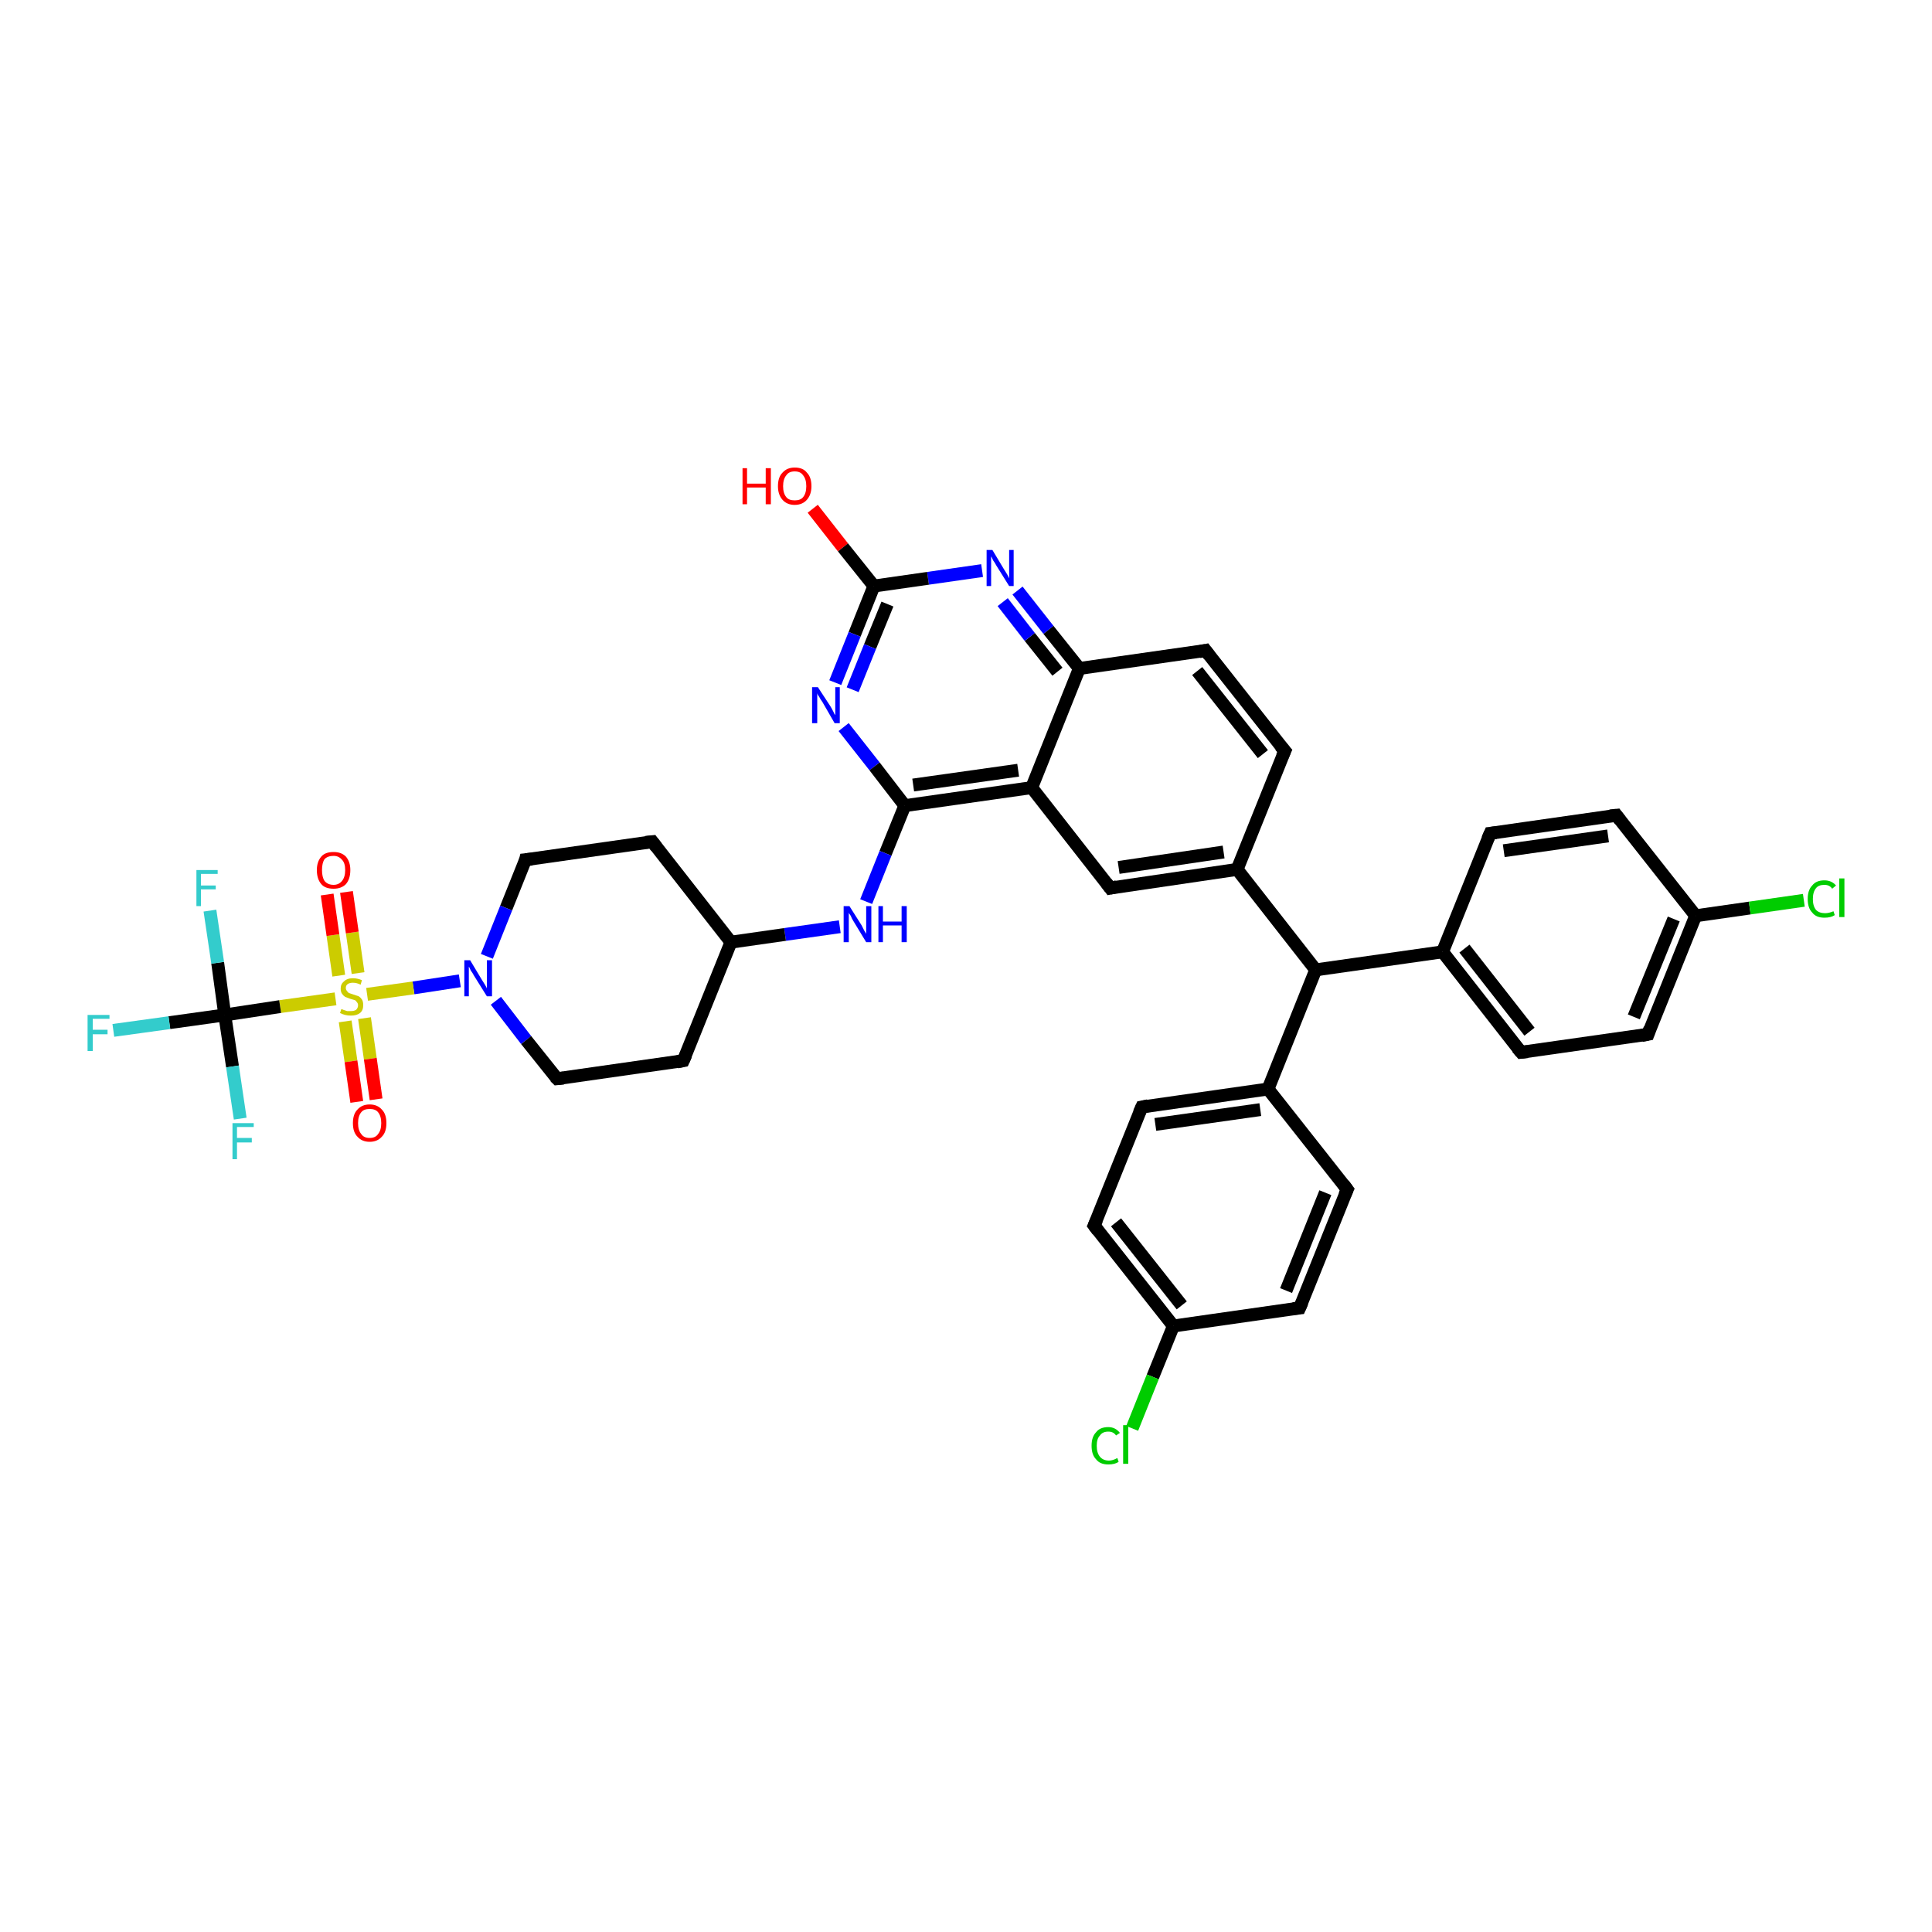 <?xml version='1.0' encoding='iso-8859-1'?>
<svg version='1.1' baseProfile='full'
              xmlns='http://www.w3.org/2000/svg'
                      xmlns:rdkit='http://www.rdkit.org/xml'
                      xmlns:xlink='http://www.w3.org/1999/xlink'
                  xml:space='preserve'
width='300px' height='300px' viewBox='0 0 300 300'>
<!-- END OF HEADER -->
<rect style='opacity:1.0;fill:#FFFFFF;stroke:none' width='300.0' height='300.0' x='0.0' y='0.0'> </rect>
<path class='bond-0 atom-0 atom-1' d='M 126.2,79.0 L 130.9,85.0' style='fill:none;fill-rule:evenodd;stroke:#FF0000;stroke-width:2.0px;stroke-linecap:butt;stroke-linejoin:miter;stroke-opacity:1' />
<path class='bond-0 atom-0 atom-1' d='M 130.9,85.0 L 135.7,91.0' style='fill:none;fill-rule:evenodd;stroke:#000000;stroke-width:2.0px;stroke-linecap:butt;stroke-linejoin:miter;stroke-opacity:1' />
<path class='bond-1 atom-1 atom-2' d='M 135.7,91.0 L 132.7,98.5' style='fill:none;fill-rule:evenodd;stroke:#000000;stroke-width:2.0px;stroke-linecap:butt;stroke-linejoin:miter;stroke-opacity:1' />
<path class='bond-1 atom-1 atom-2' d='M 132.7,98.5 L 129.7,106.0' style='fill:none;fill-rule:evenodd;stroke:#0000FF;stroke-width:2.0px;stroke-linecap:butt;stroke-linejoin:miter;stroke-opacity:1' />
<path class='bond-1 atom-1 atom-2' d='M 137.8,93.8 L 135.1,100.4' style='fill:none;fill-rule:evenodd;stroke:#000000;stroke-width:2.0px;stroke-linecap:butt;stroke-linejoin:miter;stroke-opacity:1' />
<path class='bond-1 atom-1 atom-2' d='M 135.1,100.4 L 132.4,107.1' style='fill:none;fill-rule:evenodd;stroke:#0000FF;stroke-width:2.0px;stroke-linecap:butt;stroke-linejoin:miter;stroke-opacity:1' />
<path class='bond-2 atom-2 atom-3' d='M 131.0,112.9 L 135.8,119.0' style='fill:none;fill-rule:evenodd;stroke:#0000FF;stroke-width:2.0px;stroke-linecap:butt;stroke-linejoin:miter;stroke-opacity:1' />
<path class='bond-2 atom-2 atom-3' d='M 135.8,119.0 L 140.5,125.1' style='fill:none;fill-rule:evenodd;stroke:#000000;stroke-width:2.0px;stroke-linecap:butt;stroke-linejoin:miter;stroke-opacity:1' />
<path class='bond-3 atom-3 atom-4' d='M 140.5,125.1 L 137.5,132.5' style='fill:none;fill-rule:evenodd;stroke:#000000;stroke-width:2.0px;stroke-linecap:butt;stroke-linejoin:miter;stroke-opacity:1' />
<path class='bond-3 atom-3 atom-4' d='M 137.5,132.5 L 134.5,140.0' style='fill:none;fill-rule:evenodd;stroke:#0000FF;stroke-width:2.0px;stroke-linecap:butt;stroke-linejoin:miter;stroke-opacity:1' />
<path class='bond-4 atom-4 atom-5' d='M 130.4,143.9 L 121.9,145.1' style='fill:none;fill-rule:evenodd;stroke:#0000FF;stroke-width:2.0px;stroke-linecap:butt;stroke-linejoin:miter;stroke-opacity:1' />
<path class='bond-4 atom-4 atom-5' d='M 121.9,145.1 L 113.5,146.3' style='fill:none;fill-rule:evenodd;stroke:#000000;stroke-width:2.0px;stroke-linecap:butt;stroke-linejoin:miter;stroke-opacity:1' />
<path class='bond-5 atom-5 atom-6' d='M 113.5,146.3 L 101.3,130.7' style='fill:none;fill-rule:evenodd;stroke:#000000;stroke-width:2.0px;stroke-linecap:butt;stroke-linejoin:miter;stroke-opacity:1' />
<path class='bond-6 atom-6 atom-7' d='M 101.3,130.7 L 81.6,133.5' style='fill:none;fill-rule:evenodd;stroke:#000000;stroke-width:2.0px;stroke-linecap:butt;stroke-linejoin:miter;stroke-opacity:1' />
<path class='bond-7 atom-7 atom-8' d='M 81.6,133.5 L 78.6,141.0' style='fill:none;fill-rule:evenodd;stroke:#000000;stroke-width:2.0px;stroke-linecap:butt;stroke-linejoin:miter;stroke-opacity:1' />
<path class='bond-7 atom-7 atom-8' d='M 78.6,141.0 L 75.6,148.5' style='fill:none;fill-rule:evenodd;stroke:#0000FF;stroke-width:2.0px;stroke-linecap:butt;stroke-linejoin:miter;stroke-opacity:1' />
<path class='bond-8 atom-8 atom-9' d='M 77.0,155.4 L 81.7,161.5' style='fill:none;fill-rule:evenodd;stroke:#0000FF;stroke-width:2.0px;stroke-linecap:butt;stroke-linejoin:miter;stroke-opacity:1' />
<path class='bond-8 atom-8 atom-9' d='M 81.7,161.5 L 86.5,167.5' style='fill:none;fill-rule:evenodd;stroke:#000000;stroke-width:2.0px;stroke-linecap:butt;stroke-linejoin:miter;stroke-opacity:1' />
<path class='bond-9 atom-9 atom-10' d='M 86.5,167.5 L 106.1,164.7' style='fill:none;fill-rule:evenodd;stroke:#000000;stroke-width:2.0px;stroke-linecap:butt;stroke-linejoin:miter;stroke-opacity:1' />
<path class='bond-10 atom-8 atom-11' d='M 71.4,152.3 L 64.2,153.4' style='fill:none;fill-rule:evenodd;stroke:#0000FF;stroke-width:2.0px;stroke-linecap:butt;stroke-linejoin:miter;stroke-opacity:1' />
<path class='bond-10 atom-8 atom-11' d='M 64.2,153.4 L 57.0,154.4' style='fill:none;fill-rule:evenodd;stroke:#CCCC00;stroke-width:2.0px;stroke-linecap:butt;stroke-linejoin:miter;stroke-opacity:1' />
<path class='bond-11 atom-11 atom-12' d='M 53.6,158.6 L 54.5,164.8' style='fill:none;fill-rule:evenodd;stroke:#CCCC00;stroke-width:2.0px;stroke-linecap:butt;stroke-linejoin:miter;stroke-opacity:1' />
<path class='bond-11 atom-11 atom-12' d='M 54.5,164.8 L 55.4,171.1' style='fill:none;fill-rule:evenodd;stroke:#FF0000;stroke-width:2.0px;stroke-linecap:butt;stroke-linejoin:miter;stroke-opacity:1' />
<path class='bond-11 atom-11 atom-12' d='M 56.6,158.1 L 57.5,164.4' style='fill:none;fill-rule:evenodd;stroke:#CCCC00;stroke-width:2.0px;stroke-linecap:butt;stroke-linejoin:miter;stroke-opacity:1' />
<path class='bond-11 atom-11 atom-12' d='M 57.5,164.4 L 58.4,170.7' style='fill:none;fill-rule:evenodd;stroke:#FF0000;stroke-width:2.0px;stroke-linecap:butt;stroke-linejoin:miter;stroke-opacity:1' />
<path class='bond-12 atom-11 atom-13' d='M 55.6,151.1 L 54.7,144.8' style='fill:none;fill-rule:evenodd;stroke:#CCCC00;stroke-width:2.0px;stroke-linecap:butt;stroke-linejoin:miter;stroke-opacity:1' />
<path class='bond-12 atom-11 atom-13' d='M 54.7,144.8 L 53.8,138.5' style='fill:none;fill-rule:evenodd;stroke:#FF0000;stroke-width:2.0px;stroke-linecap:butt;stroke-linejoin:miter;stroke-opacity:1' />
<path class='bond-12 atom-11 atom-13' d='M 52.6,151.5 L 51.7,145.2' style='fill:none;fill-rule:evenodd;stroke:#CCCC00;stroke-width:2.0px;stroke-linecap:butt;stroke-linejoin:miter;stroke-opacity:1' />
<path class='bond-12 atom-11 atom-13' d='M 51.7,145.2 L 50.8,138.9' style='fill:none;fill-rule:evenodd;stroke:#FF0000;stroke-width:2.0px;stroke-linecap:butt;stroke-linejoin:miter;stroke-opacity:1' />
<path class='bond-13 atom-11 atom-14' d='M 52.1,155.1 L 43.5,156.3' style='fill:none;fill-rule:evenodd;stroke:#CCCC00;stroke-width:2.0px;stroke-linecap:butt;stroke-linejoin:miter;stroke-opacity:1' />
<path class='bond-13 atom-11 atom-14' d='M 43.5,156.3 L 34.9,157.6' style='fill:none;fill-rule:evenodd;stroke:#000000;stroke-width:2.0px;stroke-linecap:butt;stroke-linejoin:miter;stroke-opacity:1' />
<path class='bond-14 atom-14 atom-15' d='M 34.9,157.6 L 36.1,165.6' style='fill:none;fill-rule:evenodd;stroke:#000000;stroke-width:2.0px;stroke-linecap:butt;stroke-linejoin:miter;stroke-opacity:1' />
<path class='bond-14 atom-14 atom-15' d='M 36.1,165.6 L 37.3,173.7' style='fill:none;fill-rule:evenodd;stroke:#33CCCC;stroke-width:2.0px;stroke-linecap:butt;stroke-linejoin:miter;stroke-opacity:1' />
<path class='bond-15 atom-14 atom-16' d='M 34.9,157.6 L 33.8,149.5' style='fill:none;fill-rule:evenodd;stroke:#000000;stroke-width:2.0px;stroke-linecap:butt;stroke-linejoin:miter;stroke-opacity:1' />
<path class='bond-15 atom-14 atom-16' d='M 33.8,149.5 L 32.6,141.4' style='fill:none;fill-rule:evenodd;stroke:#33CCCC;stroke-width:2.0px;stroke-linecap:butt;stroke-linejoin:miter;stroke-opacity:1' />
<path class='bond-16 atom-14 atom-17' d='M 34.9,157.6 L 26.3,158.8' style='fill:none;fill-rule:evenodd;stroke:#000000;stroke-width:2.0px;stroke-linecap:butt;stroke-linejoin:miter;stroke-opacity:1' />
<path class='bond-16 atom-14 atom-17' d='M 26.3,158.8 L 17.6,160.0' style='fill:none;fill-rule:evenodd;stroke:#33CCCC;stroke-width:2.0px;stroke-linecap:butt;stroke-linejoin:miter;stroke-opacity:1' />
<path class='bond-17 atom-3 atom-18' d='M 140.5,125.1 L 160.2,122.3' style='fill:none;fill-rule:evenodd;stroke:#000000;stroke-width:2.0px;stroke-linecap:butt;stroke-linejoin:miter;stroke-opacity:1' />
<path class='bond-17 atom-3 atom-18' d='M 141.8,121.9 L 158.1,119.6' style='fill:none;fill-rule:evenodd;stroke:#000000;stroke-width:2.0px;stroke-linecap:butt;stroke-linejoin:miter;stroke-opacity:1' />
<path class='bond-18 atom-18 atom-19' d='M 160.2,122.3 L 172.4,137.9' style='fill:none;fill-rule:evenodd;stroke:#000000;stroke-width:2.0px;stroke-linecap:butt;stroke-linejoin:miter;stroke-opacity:1' />
<path class='bond-19 atom-19 atom-20' d='M 172.4,137.9 L 192.1,135.0' style='fill:none;fill-rule:evenodd;stroke:#000000;stroke-width:2.0px;stroke-linecap:butt;stroke-linejoin:miter;stroke-opacity:1' />
<path class='bond-19 atom-19 atom-20' d='M 173.7,134.7 L 190.0,132.3' style='fill:none;fill-rule:evenodd;stroke:#000000;stroke-width:2.0px;stroke-linecap:butt;stroke-linejoin:miter;stroke-opacity:1' />
<path class='bond-20 atom-20 atom-21' d='M 192.1,135.0 L 199.5,116.6' style='fill:none;fill-rule:evenodd;stroke:#000000;stroke-width:2.0px;stroke-linecap:butt;stroke-linejoin:miter;stroke-opacity:1' />
<path class='bond-21 atom-21 atom-22' d='M 199.5,116.6 L 187.2,101.0' style='fill:none;fill-rule:evenodd;stroke:#000000;stroke-width:2.0px;stroke-linecap:butt;stroke-linejoin:miter;stroke-opacity:1' />
<path class='bond-21 atom-21 atom-22' d='M 196.1,117.1 L 185.9,104.2' style='fill:none;fill-rule:evenodd;stroke:#000000;stroke-width:2.0px;stroke-linecap:butt;stroke-linejoin:miter;stroke-opacity:1' />
<path class='bond-22 atom-22 atom-23' d='M 187.2,101.0 L 167.6,103.8' style='fill:none;fill-rule:evenodd;stroke:#000000;stroke-width:2.0px;stroke-linecap:butt;stroke-linejoin:miter;stroke-opacity:1' />
<path class='bond-23 atom-23 atom-24' d='M 167.6,103.8 L 162.8,97.8' style='fill:none;fill-rule:evenodd;stroke:#000000;stroke-width:2.0px;stroke-linecap:butt;stroke-linejoin:miter;stroke-opacity:1' />
<path class='bond-23 atom-23 atom-24' d='M 162.8,97.8 L 158.0,91.7' style='fill:none;fill-rule:evenodd;stroke:#0000FF;stroke-width:2.0px;stroke-linecap:butt;stroke-linejoin:miter;stroke-opacity:1' />
<path class='bond-23 atom-23 atom-24' d='M 164.2,104.3 L 159.9,98.9' style='fill:none;fill-rule:evenodd;stroke:#000000;stroke-width:2.0px;stroke-linecap:butt;stroke-linejoin:miter;stroke-opacity:1' />
<path class='bond-23 atom-23 atom-24' d='M 159.9,98.9 L 155.7,93.5' style='fill:none;fill-rule:evenodd;stroke:#0000FF;stroke-width:2.0px;stroke-linecap:butt;stroke-linejoin:miter;stroke-opacity:1' />
<path class='bond-24 atom-20 atom-25' d='M 192.1,135.0 L 204.3,150.6' style='fill:none;fill-rule:evenodd;stroke:#000000;stroke-width:2.0px;stroke-linecap:butt;stroke-linejoin:miter;stroke-opacity:1' />
<path class='bond-25 atom-25 atom-26' d='M 204.3,150.6 L 196.9,169.1' style='fill:none;fill-rule:evenodd;stroke:#000000;stroke-width:2.0px;stroke-linecap:butt;stroke-linejoin:miter;stroke-opacity:1' />
<path class='bond-26 atom-26 atom-27' d='M 196.9,169.1 L 177.3,171.9' style='fill:none;fill-rule:evenodd;stroke:#000000;stroke-width:2.0px;stroke-linecap:butt;stroke-linejoin:miter;stroke-opacity:1' />
<path class='bond-26 atom-26 atom-27' d='M 195.7,172.3 L 179.4,174.6' style='fill:none;fill-rule:evenodd;stroke:#000000;stroke-width:2.0px;stroke-linecap:butt;stroke-linejoin:miter;stroke-opacity:1' />
<path class='bond-27 atom-27 atom-28' d='M 177.3,171.9 L 169.9,190.3' style='fill:none;fill-rule:evenodd;stroke:#000000;stroke-width:2.0px;stroke-linecap:butt;stroke-linejoin:miter;stroke-opacity:1' />
<path class='bond-28 atom-28 atom-29' d='M 169.9,190.3 L 182.2,205.9' style='fill:none;fill-rule:evenodd;stroke:#000000;stroke-width:2.0px;stroke-linecap:butt;stroke-linejoin:miter;stroke-opacity:1' />
<path class='bond-28 atom-28 atom-29' d='M 173.3,189.8 L 183.5,202.7' style='fill:none;fill-rule:evenodd;stroke:#000000;stroke-width:2.0px;stroke-linecap:butt;stroke-linejoin:miter;stroke-opacity:1' />
<path class='bond-29 atom-29 atom-30' d='M 182.2,205.9 L 179.0,213.8' style='fill:none;fill-rule:evenodd;stroke:#000000;stroke-width:2.0px;stroke-linecap:butt;stroke-linejoin:miter;stroke-opacity:1' />
<path class='bond-29 atom-29 atom-30' d='M 179.0,213.8 L 175.8,221.8' style='fill:none;fill-rule:evenodd;stroke:#00CC00;stroke-width:2.0px;stroke-linecap:butt;stroke-linejoin:miter;stroke-opacity:1' />
<path class='bond-30 atom-29 atom-31' d='M 182.2,205.9 L 201.8,203.1' style='fill:none;fill-rule:evenodd;stroke:#000000;stroke-width:2.0px;stroke-linecap:butt;stroke-linejoin:miter;stroke-opacity:1' />
<path class='bond-31 atom-31 atom-32' d='M 201.8,203.1 L 209.2,184.7' style='fill:none;fill-rule:evenodd;stroke:#000000;stroke-width:2.0px;stroke-linecap:butt;stroke-linejoin:miter;stroke-opacity:1' />
<path class='bond-31 atom-31 atom-32' d='M 199.7,200.4 L 205.8,185.2' style='fill:none;fill-rule:evenodd;stroke:#000000;stroke-width:2.0px;stroke-linecap:butt;stroke-linejoin:miter;stroke-opacity:1' />
<path class='bond-32 atom-25 atom-33' d='M 204.3,150.6 L 224.0,147.8' style='fill:none;fill-rule:evenodd;stroke:#000000;stroke-width:2.0px;stroke-linecap:butt;stroke-linejoin:miter;stroke-opacity:1' />
<path class='bond-33 atom-33 atom-34' d='M 224.0,147.8 L 236.2,163.4' style='fill:none;fill-rule:evenodd;stroke:#000000;stroke-width:2.0px;stroke-linecap:butt;stroke-linejoin:miter;stroke-opacity:1' />
<path class='bond-33 atom-33 atom-34' d='M 227.4,147.3 L 237.5,160.2' style='fill:none;fill-rule:evenodd;stroke:#000000;stroke-width:2.0px;stroke-linecap:butt;stroke-linejoin:miter;stroke-opacity:1' />
<path class='bond-34 atom-34 atom-35' d='M 236.2,163.4 L 255.9,160.6' style='fill:none;fill-rule:evenodd;stroke:#000000;stroke-width:2.0px;stroke-linecap:butt;stroke-linejoin:miter;stroke-opacity:1' />
<path class='bond-35 atom-35 atom-36' d='M 255.9,160.6 L 263.3,142.2' style='fill:none;fill-rule:evenodd;stroke:#000000;stroke-width:2.0px;stroke-linecap:butt;stroke-linejoin:miter;stroke-opacity:1' />
<path class='bond-35 atom-35 atom-36' d='M 253.7,157.9 L 259.9,142.7' style='fill:none;fill-rule:evenodd;stroke:#000000;stroke-width:2.0px;stroke-linecap:butt;stroke-linejoin:miter;stroke-opacity:1' />
<path class='bond-36 atom-36 atom-37' d='M 263.3,142.2 L 271.7,141.0' style='fill:none;fill-rule:evenodd;stroke:#000000;stroke-width:2.0px;stroke-linecap:butt;stroke-linejoin:miter;stroke-opacity:1' />
<path class='bond-36 atom-36 atom-37' d='M 271.7,141.0 L 280.1,139.8' style='fill:none;fill-rule:evenodd;stroke:#00CC00;stroke-width:2.0px;stroke-linecap:butt;stroke-linejoin:miter;stroke-opacity:1' />
<path class='bond-37 atom-36 atom-38' d='M 263.3,142.2 L 251.0,126.6' style='fill:none;fill-rule:evenodd;stroke:#000000;stroke-width:2.0px;stroke-linecap:butt;stroke-linejoin:miter;stroke-opacity:1' />
<path class='bond-38 atom-38 atom-39' d='M 251.0,126.6 L 231.4,129.4' style='fill:none;fill-rule:evenodd;stroke:#000000;stroke-width:2.0px;stroke-linecap:butt;stroke-linejoin:miter;stroke-opacity:1' />
<path class='bond-38 atom-38 atom-39' d='M 249.7,129.8 L 233.5,132.1' style='fill:none;fill-rule:evenodd;stroke:#000000;stroke-width:2.0px;stroke-linecap:butt;stroke-linejoin:miter;stroke-opacity:1' />
<path class='bond-39 atom-24 atom-1' d='M 152.5,88.6 L 144.1,89.8' style='fill:none;fill-rule:evenodd;stroke:#0000FF;stroke-width:2.0px;stroke-linecap:butt;stroke-linejoin:miter;stroke-opacity:1' />
<path class='bond-39 atom-24 atom-1' d='M 144.1,89.8 L 135.7,91.0' style='fill:none;fill-rule:evenodd;stroke:#000000;stroke-width:2.0px;stroke-linecap:butt;stroke-linejoin:miter;stroke-opacity:1' />
<path class='bond-40 atom-32 atom-26' d='M 209.2,184.7 L 196.9,169.1' style='fill:none;fill-rule:evenodd;stroke:#000000;stroke-width:2.0px;stroke-linecap:butt;stroke-linejoin:miter;stroke-opacity:1' />
<path class='bond-41 atom-39 atom-33' d='M 231.4,129.4 L 224.0,147.8' style='fill:none;fill-rule:evenodd;stroke:#000000;stroke-width:2.0px;stroke-linecap:butt;stroke-linejoin:miter;stroke-opacity:1' />
<path class='bond-42 atom-10 atom-5' d='M 106.1,164.7 L 113.5,146.3' style='fill:none;fill-rule:evenodd;stroke:#000000;stroke-width:2.0px;stroke-linecap:butt;stroke-linejoin:miter;stroke-opacity:1' />
<path class='bond-43 atom-23 atom-18' d='M 167.6,103.8 L 160.2,122.3' style='fill:none;fill-rule:evenodd;stroke:#000000;stroke-width:2.0px;stroke-linecap:butt;stroke-linejoin:miter;stroke-opacity:1' />
<path d='M 101.9,131.5 L 101.3,130.7 L 100.3,130.8' style='fill:none;stroke:#000000;stroke-width:2.0px;stroke-linecap:butt;stroke-linejoin:miter;stroke-opacity:1;' />
<path d='M 82.6,133.4 L 81.6,133.5 L 81.5,133.9' style='fill:none;stroke:#000000;stroke-width:2.0px;stroke-linecap:butt;stroke-linejoin:miter;stroke-opacity:1;' />
<path d='M 86.2,167.2 L 86.5,167.5 L 87.5,167.4' style='fill:none;stroke:#000000;stroke-width:2.0px;stroke-linecap:butt;stroke-linejoin:miter;stroke-opacity:1;' />
<path d='M 105.1,164.9 L 106.1,164.7 L 106.5,163.8' style='fill:none;stroke:#000000;stroke-width:2.0px;stroke-linecap:butt;stroke-linejoin:miter;stroke-opacity:1;' />
<path d='M 171.8,137.1 L 172.4,137.9 L 173.4,137.7' style='fill:none;stroke:#000000;stroke-width:2.0px;stroke-linecap:butt;stroke-linejoin:miter;stroke-opacity:1;' />
<path d='M 199.1,117.5 L 199.5,116.6 L 198.8,115.8' style='fill:none;stroke:#000000;stroke-width:2.0px;stroke-linecap:butt;stroke-linejoin:miter;stroke-opacity:1;' />
<path d='M 187.8,101.8 L 187.2,101.0 L 186.2,101.2' style='fill:none;stroke:#000000;stroke-width:2.0px;stroke-linecap:butt;stroke-linejoin:miter;stroke-opacity:1;' />
<path d='M 178.3,171.7 L 177.3,171.9 L 176.9,172.8' style='fill:none;stroke:#000000;stroke-width:2.0px;stroke-linecap:butt;stroke-linejoin:miter;stroke-opacity:1;' />
<path d='M 170.3,189.4 L 169.9,190.3 L 170.5,191.1' style='fill:none;stroke:#000000;stroke-width:2.0px;stroke-linecap:butt;stroke-linejoin:miter;stroke-opacity:1;' />
<path d='M 200.8,203.2 L 201.8,203.1 L 202.2,202.2' style='fill:none;stroke:#000000;stroke-width:2.0px;stroke-linecap:butt;stroke-linejoin:miter;stroke-opacity:1;' />
<path d='M 208.8,185.6 L 209.2,184.7 L 208.6,183.9' style='fill:none;stroke:#000000;stroke-width:2.0px;stroke-linecap:butt;stroke-linejoin:miter;stroke-opacity:1;' />
<path d='M 235.6,162.7 L 236.2,163.4 L 237.2,163.3' style='fill:none;stroke:#000000;stroke-width:2.0px;stroke-linecap:butt;stroke-linejoin:miter;stroke-opacity:1;' />
<path d='M 254.9,160.8 L 255.9,160.6 L 256.2,159.7' style='fill:none;stroke:#000000;stroke-width:2.0px;stroke-linecap:butt;stroke-linejoin:miter;stroke-opacity:1;' />
<path d='M 251.6,127.4 L 251.0,126.6 L 250.0,126.7' style='fill:none;stroke:#000000;stroke-width:2.0px;stroke-linecap:butt;stroke-linejoin:miter;stroke-opacity:1;' />
<path d='M 232.3,129.3 L 231.4,129.4 L 231.0,130.3' style='fill:none;stroke:#000000;stroke-width:2.0px;stroke-linecap:butt;stroke-linejoin:miter;stroke-opacity:1;' />
<path class='atom-0' d='M 115.3 72.7
L 116.0 72.7
L 116.0 75.1
L 118.9 75.1
L 118.9 72.7
L 119.7 72.7
L 119.7 78.3
L 118.9 78.3
L 118.9 75.7
L 116.0 75.7
L 116.0 78.3
L 115.3 78.3
L 115.3 72.7
' fill='#FF0000'/>
<path class='atom-0' d='M 120.8 75.5
Q 120.8 74.1, 121.5 73.4
Q 122.2 72.6, 123.4 72.6
Q 124.7 72.6, 125.3 73.4
Q 126.0 74.1, 126.0 75.5
Q 126.0 76.8, 125.3 77.6
Q 124.6 78.4, 123.4 78.4
Q 122.2 78.4, 121.5 77.6
Q 120.8 76.8, 120.8 75.5
M 123.4 77.7
Q 124.3 77.7, 124.7 77.2
Q 125.2 76.6, 125.2 75.5
Q 125.2 74.4, 124.7 73.8
Q 124.3 73.2, 123.4 73.2
Q 122.5 73.2, 122.1 73.8
Q 121.6 74.4, 121.6 75.5
Q 121.6 76.6, 122.1 77.2
Q 122.5 77.7, 123.4 77.7
' fill='#FF0000'/>
<path class='atom-2' d='M 127.0 106.7
L 128.9 109.6
Q 129.1 109.9, 129.4 110.5
Q 129.6 111.0, 129.7 111.0
L 129.7 106.7
L 130.4 106.7
L 130.4 112.3
L 129.6 112.3
L 127.7 109.0
Q 127.4 108.6, 127.2 108.2
Q 126.9 107.8, 126.9 107.6
L 126.9 112.3
L 126.1 112.3
L 126.1 106.7
L 127.0 106.7
' fill='#0000FF'/>
<path class='atom-4' d='M 131.9 140.7
L 133.8 143.7
Q 133.9 143.9, 134.2 144.5
Q 134.5 145.0, 134.5 145.0
L 134.5 140.7
L 135.3 140.7
L 135.3 146.3
L 134.5 146.3
L 132.5 143.0
Q 132.3 142.7, 132.1 142.2
Q 131.8 141.8, 131.8 141.7
L 131.8 146.3
L 131.0 146.3
L 131.0 140.7
L 131.9 140.7
' fill='#0000FF'/>
<path class='atom-4' d='M 136.4 140.7
L 137.1 140.7
L 137.1 143.1
L 140.0 143.1
L 140.0 140.7
L 140.8 140.7
L 140.8 146.3
L 140.0 146.3
L 140.0 143.7
L 137.1 143.7
L 137.1 146.3
L 136.4 146.3
L 136.4 140.7
' fill='#0000FF'/>
<path class='atom-8' d='M 73.0 149.1
L 74.8 152.1
Q 75.0 152.4, 75.3 152.9
Q 75.6 153.4, 75.6 153.5
L 75.6 149.1
L 76.4 149.1
L 76.4 154.7
L 75.6 154.7
L 73.6 151.5
Q 73.4 151.1, 73.1 150.7
Q 72.9 150.2, 72.8 150.1
L 72.8 154.7
L 72.1 154.7
L 72.1 149.1
L 73.0 149.1
' fill='#0000FF'/>
<path class='atom-11' d='M 53.0 156.7
Q 53.1 156.7, 53.3 156.8
Q 53.6 156.9, 53.9 157.0
Q 54.2 157.0, 54.5 157.0
Q 55.0 157.0, 55.3 156.8
Q 55.6 156.5, 55.6 156.1
Q 55.6 155.8, 55.4 155.6
Q 55.3 155.4, 55.1 155.3
Q 54.8 155.2, 54.4 155.1
Q 53.9 154.9, 53.6 154.8
Q 53.3 154.6, 53.1 154.3
Q 52.9 154.0, 52.9 153.5
Q 52.9 152.8, 53.4 152.4
Q 53.9 151.9, 54.8 151.9
Q 55.5 151.9, 56.2 152.2
L 56.0 152.9
Q 55.4 152.6, 54.8 152.6
Q 54.3 152.6, 54.0 152.8
Q 53.7 153.0, 53.7 153.4
Q 53.7 153.7, 53.9 153.9
Q 54.0 154.1, 54.2 154.2
Q 54.5 154.3, 54.8 154.4
Q 55.4 154.6, 55.7 154.7
Q 56.0 154.9, 56.2 155.2
Q 56.4 155.5, 56.4 156.1
Q 56.4 156.9, 55.9 157.3
Q 55.4 157.7, 54.5 157.7
Q 54.0 157.7, 53.6 157.6
Q 53.2 157.5, 52.8 157.3
L 53.0 156.7
' fill='#CCCC00'/>
<path class='atom-12' d='M 54.8 174.4
Q 54.8 173.0, 55.5 172.3
Q 56.2 171.5, 57.4 171.5
Q 58.6 171.5, 59.3 172.3
Q 60.0 173.0, 60.0 174.4
Q 60.0 175.8, 59.3 176.5
Q 58.6 177.3, 57.4 177.3
Q 56.2 177.3, 55.5 176.5
Q 54.8 175.8, 54.8 174.4
M 57.4 176.7
Q 58.3 176.7, 58.7 176.1
Q 59.2 175.5, 59.2 174.4
Q 59.2 173.3, 58.7 172.7
Q 58.3 172.2, 57.4 172.2
Q 56.5 172.2, 56.1 172.7
Q 55.6 173.3, 55.6 174.4
Q 55.6 175.5, 56.1 176.1
Q 56.5 176.7, 57.4 176.7
' fill='#FF0000'/>
<path class='atom-13' d='M 49.2 135.1
Q 49.2 133.8, 49.9 133.0
Q 50.5 132.3, 51.8 132.3
Q 53.0 132.3, 53.7 133.0
Q 54.4 133.8, 54.4 135.1
Q 54.4 136.5, 53.7 137.3
Q 53.0 138.0, 51.8 138.0
Q 50.5 138.0, 49.9 137.3
Q 49.2 136.5, 49.2 135.1
M 51.8 137.4
Q 52.6 137.4, 53.1 136.8
Q 53.6 136.2, 53.6 135.1
Q 53.6 134.0, 53.1 133.5
Q 52.6 132.9, 51.8 132.9
Q 50.9 132.9, 50.4 133.4
Q 50.0 134.0, 50.0 135.1
Q 50.0 136.2, 50.4 136.8
Q 50.9 137.4, 51.8 137.4
' fill='#FF0000'/>
<path class='atom-15' d='M 36.1 174.4
L 39.4 174.4
L 39.4 175.0
L 36.8 175.0
L 36.8 176.7
L 39.1 176.7
L 39.1 177.4
L 36.8 177.4
L 36.8 180.0
L 36.1 180.0
L 36.1 174.4
' fill='#33CCCC'/>
<path class='atom-16' d='M 30.5 135.1
L 33.8 135.1
L 33.8 135.7
L 31.2 135.7
L 31.2 137.5
L 33.5 137.5
L 33.5 138.1
L 31.2 138.1
L 31.2 140.7
L 30.5 140.7
L 30.5 135.1
' fill='#33CCCC'/>
<path class='atom-17' d='M 13.6 157.6
L 17.0 157.6
L 17.0 158.2
L 14.4 158.2
L 14.4 159.9
L 16.7 159.9
L 16.7 160.6
L 14.4 160.6
L 14.4 163.2
L 13.6 163.2
L 13.6 157.6
' fill='#33CCCC'/>
<path class='atom-24' d='M 154.1 85.4
L 155.9 88.4
Q 156.1 88.7, 156.4 89.2
Q 156.7 89.8, 156.7 89.8
L 156.7 85.4
L 157.4 85.4
L 157.4 91.0
L 156.7 91.0
L 154.7 87.8
Q 154.5 87.4, 154.2 87.0
Q 154.0 86.5, 153.9 86.4
L 153.9 91.0
L 153.2 91.0
L 153.2 85.4
L 154.1 85.4
' fill='#0000FF'/>
<path class='atom-30' d='M 169.5 224.5
Q 169.5 223.1, 170.2 222.4
Q 170.8 221.6, 172.1 221.6
Q 173.2 221.6, 173.9 222.5
L 173.3 222.9
Q 172.9 222.3, 172.1 222.3
Q 171.2 222.3, 170.8 222.9
Q 170.3 223.4, 170.3 224.5
Q 170.3 225.6, 170.8 226.2
Q 171.3 226.8, 172.2 226.8
Q 172.8 226.8, 173.5 226.4
L 173.7 227.0
Q 173.4 227.2, 173.0 227.3
Q 172.6 227.4, 172.1 227.4
Q 170.8 227.4, 170.2 226.6
Q 169.5 225.9, 169.5 224.5
' fill='#00CC00'/>
<path class='atom-30' d='M 174.4 221.3
L 175.2 221.3
L 175.2 227.3
L 174.4 227.3
L 174.4 221.3
' fill='#00CC00'/>
<path class='atom-37' d='M 280.7 139.6
Q 280.7 138.2, 281.4 137.5
Q 282.0 136.7, 283.3 136.7
Q 284.4 136.7, 285.1 137.5
L 284.5 138.0
Q 284.1 137.4, 283.3 137.4
Q 282.4 137.4, 282.0 137.9
Q 281.5 138.5, 281.5 139.6
Q 281.5 140.7, 282.0 141.3
Q 282.5 141.8, 283.4 141.8
Q 284.0 141.8, 284.7 141.5
L 284.9 142.1
Q 284.6 142.3, 284.2 142.4
Q 283.8 142.5, 283.3 142.5
Q 282.0 142.5, 281.4 141.7
Q 280.7 141.0, 280.7 139.6
' fill='#00CC00'/>
<path class='atom-37' d='M 285.6 136.4
L 286.4 136.4
L 286.4 142.4
L 285.6 142.4
L 285.6 136.4
' fill='#00CC00'/>
</svg>
